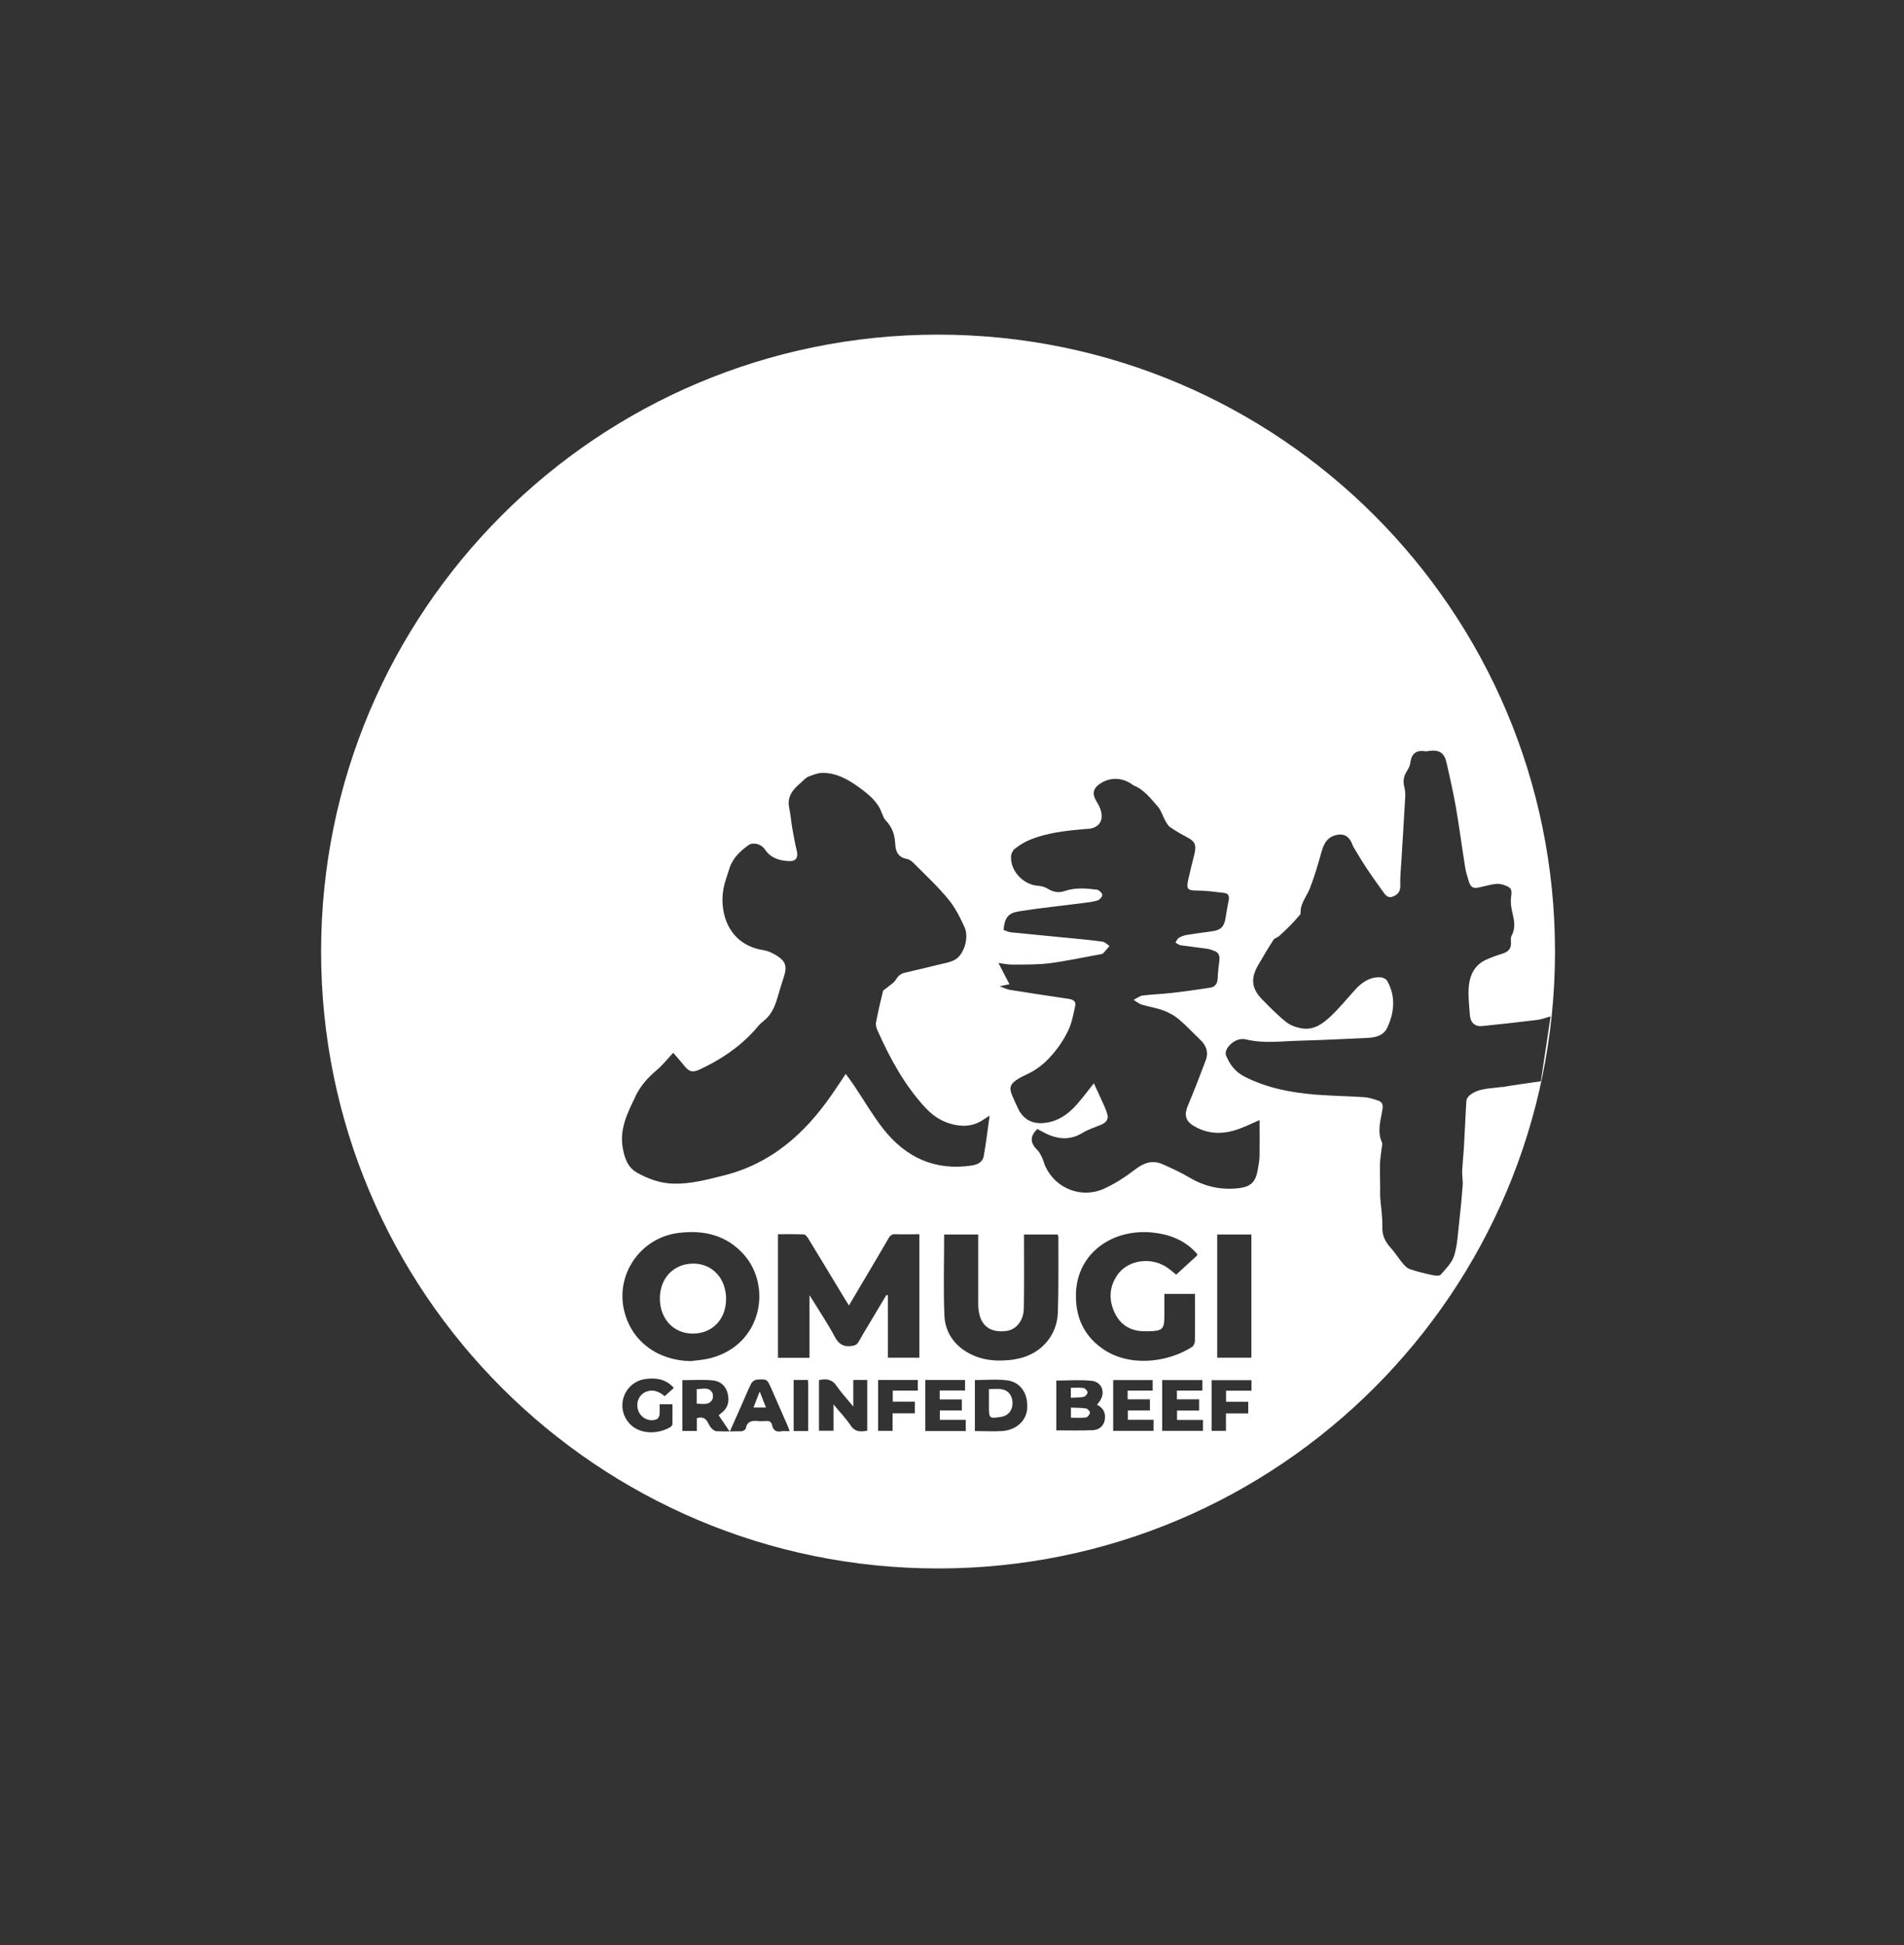 <svg xmlns="http://www.w3.org/2000/svg" id="Layer_1" data-name="Layer 1" viewBox="0 0 193.84 198.06"><rect x="0" y="0" width="193.84" height="198.06" fill="#333333" stroke="none"/><defs><style>      .cls-1 {        fill: #fff;        stroke-width: 0px;      }    </style></defs><path class="cls-1" d="M76.71,143.3h1.27c-.21-.54-.4-1.02-.64-1.62-.25.63-.44,1.12-.63,1.62"></path><path class="cls-1" d="M101.95,141.43c-.4-.05-.8,0-1.27,0v1.82c0,1.15.05,1.2,1.2,1.01.06,0,.12-.01.17-.03.67-.16,1.06-.71,1.03-1.46-.03-.71-.46-1.25-1.13-1.32"></path><path class="cls-1" d="M70.93,141.42v1.49c.58,0,1.19.2,1.56-.37.13-.19.12-.6,0-.79-.38-.58-1-.3-1.56-.33"></path><path class="cls-1" d="M110.56,143.4c-.49-.08-.99-.06-1.53-.09v1.03c.53,0,1.03.04,1.52-.02.17-.02.39-.3.41-.49.02-.13-.24-.41-.4-.44"></path><path class="cls-1" d="M110.72,141.77c0-.16-.24-.42-.4-.45-.42-.06-.86-.02-1.3-.02v1.01c.48-.03.91,0,1.31-.09.16-.03.39-.3.39-.45"></path><path class="cls-1" d="M70.61,128.65c-2-.01-3.43,1.46-3.43,3.55,0,2.08,1.39,3.57,3.34,3.58,1.99,0,3.39-1.44,3.4-3.51.01-2.09-1.37-3.6-3.31-3.62"></path><path class="cls-1" d="M152.9,110.66c-1.11.19-2.3.09-3.26.84-.17.13-.34.38-.35.58-.1,1.5-.15,3-.24,4.51-.05.89-.15,1.77-.19,2.66-.02.48.09.96.05,1.44-.09,1.2-.2,2.41-.34,3.61-.14,1.18-.18,2.4-.52,3.52-.22.73-.85,1.36-1.38,1.96-.13.15-.57.1-.85.04-.77-.16-1.53-.35-2.27-.6-.28-.09-.54-.34-.73-.58-.43-.51-.78-1.09-1.23-1.59-.55-.61-.89-1.24-.86-2.12.03-1.01-.14-2.03-.22-3.05-.02-.31,0-.62,0-.93,0-.81-.04-1.62-.02-2.42.01-.51.11-1.02.16-1.54.02-.23.12-.5.04-.68-.52-1.15-.11-2.28.06-3.41.07-.47-.07-.72-.46-.85-.45-.15-.92-.31-1.39-.34-1.64-.11-3.28-.13-4.92-.26-2.53-.2-5-.67-7.29-1.84-.94-.48-1.51-1.24-1.88-2.18-.06-.16-.02-.42.07-.58.36-.71,1.2-1.21,1.98-1.02,1.78.43,3.57.18,5.35.13,2.36-.06,4.71-.18,7.07-.29.81-.04,1.59-.26,1.95-1.03.73-1.57.88-3.19,0-4.77-.1-.18-.41-.34-.63-.36-1.09-.08-1.92.47-2.62,1.24-.82.9-1.59,1.85-2.47,2.69-.78.74-1.69,1.43-2.87,1.28-.58-.08-1.22-.29-1.68-.65-.88-.69-1.66-1.5-2.45-2.3-1.1-1.12-1.21-2.15-.42-3.51.5-.86,1.01-1.72,1.55-2.56.12-.19.42-.25.6-.41.41-.37.8-.75,1.19-1.14.27-.27.51-.55.76-.84.09-.1.22-.22.22-.32-.06-1,.62-1.71.95-2.56.46-1.2.83-2.43,1.17-3.67.25-.91.64-1.6,1.65-1.77.59-.1,1.02.11,1.32.61.12.2.18.43.29.63.44.74.88,1.48,1.36,2.2.52.79,1.08,1.55,1.63,2.33.25.36.51.72,1.03.52.52-.2.77-.55.75-1.15-.03-.83.06-1.65.11-2.48.13-2.16.27-4.32.39-6.48.02-.36-.01-.74-.1-1.09-.15-.61-.03-1.13.31-1.64.15-.23.28-.51.31-.78.11-.92.6-1.32,1.52-1.17.13.02.27-.02.4-.04,1.02-.13,1.54.19,1.77,1.21.34,1.5.68,3.01.95,4.52.35,2.05.62,4.12.95,6.17.07.45.22.9.35,1.34.2.67.44.8,1.12.65.53-.11,1.05-.27,1.58-.34.29-.04.62.01.9.11.79.27.82.45.71,1.28-.06.5.02,1.04.14,1.53.19.8.35,1.58-.09,2.36-.09.17-.07.42-.06.62.06.65-.24,1-.85,1.19-.59.18-1.17.39-1.73.65-1.06.49-1.56,1.46-1.69,2.52-.12,1,.02,2.04.09,3.07.06.79.51,1.21,1.25,1.14,1.9-.19,3.8-.41,5.69-.64.38-.05.74-.2,1.28-.35-.34,2.24-.66,4.39-.99,6.61-1.36.2-2.68.37-3.98.6M128.23,117.65c0,.48-.1.96-.18,1.43-.21,1.29-.73,1.76-2,1.9-1.77.19-3.4-.17-4.94-1.08-.87-.52-1.81-.95-2.74-1.36-1.02-.46-1.89-.17-2.78.51-.99.76-2.06,1.46-3.18,1.97-2.31,1.05-4.96-.01-5.99-2.28-.13-.28-.19-.59-.32-.86-.13-.27-.27-.57-.48-.78-.77-.74-.78-1.41-.01-2.15.43.22.84.47,1.28.64,1.11.43,2.19.43,3.27-.22.6-.37,1.29-.59,1.95-.86.5-.21.78-.57.62-1.08-.16-.56-.43-1.08-.67-1.62-.21-.48-.44-.96-.7-1.52-.56.71-1.09,1.43-1.68,2.1-.97,1.12-2.15,1.92-3.67,1.96-1.06.03-1.89-.48-2.36-1.48-.21-.45-.43-.91-.62-1.37-.3-.71-.19-1.11.45-1.54.3-.21.63-.38.96-.53.92-.42,1.68-.96,2.4-1.73.79-.85,1.43-1.77,1.91-2.78.37-.76.52-1.64.71-2.48.12-.53-.25-.68-.71-.75-1.98-.29-3.96-.59-5.94-.91-.3-.05-.59-.2-1.05-.37.44-.09.7-.14,1.01-.2-.37-.7-.7-1.35-1.12-2.16.57.07,1.02.17,1.47.16,1.25-.01,2.51.02,3.74-.14,1.7-.22,3.38-.59,5.06-.89.13-.02.3-.03.38-.12.24-.23.44-.5.65-.75-.23-.15-.44-.39-.68-.43-1.01-.15-2.03-.24-3.04-.34-2.11-.21-4.22-.4-6.33-.62-.26-.03-.5-.16-.74-.24.14-1.25.45-1.72,1.62-1.9,2.13-.34,4.28-.55,6.42-.83.51-.07,1.04-.12,1.53-.27.22-.07.51-.4.49-.57-.02-.2-.34-.5-.56-.53-1.09-.14-2.19-.23-3.27.14-.6.21-1.16.11-1.71-.23-.28-.17-.63-.28-.96-.3-1.51-.08-2.87-1.49-2.79-3,.01-.26.16-.59.36-.75.43-.34.91-.65,1.41-.87,1.85-.8,3.83-.99,5.81-1.17.1,0,.19,0,.29-.01,1.11-.11,1.59-.85,1.25-1.94-.1-.33-.28-.63-.46-.93-.42-.72-.3-1.26.4-1.73,1.03-.68,2.23-.65,3.27.07.05.03.09.08.14.1,1.08.43,1.75,1.35,2.48,2.17.34.38.48.93.73,1.39.14.24.28.52.5.68.52.36,1.07.69,1.63.98.94.48,1.1.83.84,1.85-.22.86-.43,1.72-.62,2.58-.2.93-.03,1.06.91,1.06.92,0,1.84.14,2.75.24.44.05.55.33.47.74-.12.6-.23,1.21-.32,1.82-.15.9-.49,1.23-1.38,1.35-.86.12-1.72.23-2.58.37-.28.05-.56.15-.8.3-.15.09-.23.31-.34.48.18.09.34.25.53.27.88.13,1.76.22,2.64.35.28.04.56.13.83.24.42.17.52.52.47.95-.07.59-.15,1.19-.17,1.79-.01.55-.25.91-.77.99-1.31.2-2.63.39-3.95.54-.98.11-1.97.14-2.94.26-.25.03-.49.23-.9.44.37.23.57.41.81.48.74.22,1.51.33,2.23.6.56.21,1.12.52,1.58.91.77.65,1.45,1.39,2.18,2.09.6.57.84,1.26.55,2.05-.59,1.57-1.19,3.13-1.84,4.67-.37.88-.24,1.52.59,2.02,1.5.91,3.08.89,4.68.3.68-.25,1.34-.58,2.04-.88,0,1.23.02,2.42,0,3.61M123.92,125.69h3.48v12.54h-3.48v-12.54ZM127.41,141.59h-2.59v1.13h2.26v1.18h-2.27v1.78h-1.46v-5.16h4.06v1.07ZM122.47,145.68h-4.15v-5.17h4.09v1.07h-2.59v.89h2.26v1.14h-2.25v.96h2.64v1.12ZM117.44,145.68h-4.11v-5.17h4.02v1.07h-2.55v.89h2.27v1.13h-2.25v.95h2.62v1.12ZM113.51,133.72c.62,1.26,1.7,1.84,3.11,1.82.12,0,.23,0,.35,0,1.39-.04,1.57-.22,1.57-1.57v-2.23h3.12v.94c0,1.28.01,2.55-.01,3.83,0,.21-.12.51-.28.62-2.52,1.62-6.5,2.11-9.23.11-1.88-1.37-2.67-3.26-2.6-5.57.13-4.1,3.75-6.64,7.9-6.17,1.67.19,3.13.77,4.3,2.01.04.04.08.09.11.13.02.03.02.07.05.16-.7.64-1.42,1.3-2.16,1.98-.28-.23-.53-.45-.79-.64-1.62-1.21-4.07-.93-5.18.65-.87,1.24-.91,2.61-.25,3.95M112.48,144.56c-.13.67-.61,1.02-1.22,1.05-1.22.06-2.45.02-3.72.02v-5.07c1.23,0,2.44-.1,3.63.03,1.03.12,1.57,1.31.51,2.42.67.35.91.87.79,1.56M103.22,138.42c-1.77.24-3.47.11-5.01-.9-1.26-.83-1.99-2.08-2.06-3.53-.12-2.74-.03-5.48-.03-8.3h3.47v.61c0,2.17,0,4.33,0,6.5,0,.38.05.77.15,1.14.33,1.21,1.3,1.76,2.71,1.57,1.01-.13,1.76-1.04,1.78-2.31.04-2.24.02-4.49.02-6.73,0-.25,0-.49,0-.78h3.43c.02.1.07.21.07.31-.01,2.53.03,5.07-.05,7.6-.08,2.56-1.94,4.46-4.49,4.81M104.58,143.41c-.09,1.24-1.12,2.2-2.56,2.29-.9.06-1.81,0-2.77,0v-5.19c1.12,0,2.23-.11,3.3.03,1.37.18,2.13,1.37,2.02,2.85M98.31,145.7h-4.11v-5.2h4.05v1.07h-2.58v.91h2.25v1.12h-2.24v.96h2.64v1.14ZM93.6,138.23h-3.21v-6.35c-.05-.01-.1-.02-.15-.03-.45.75-.9,1.5-1.35,2.26-.49.83-1,1.65-1.47,2.49-.17.31-.38.39-.72.44-.84.12-1.32-.2-1.72-.95-.63-1.19-1.39-2.32-2.09-3.47-.13-.21-.26-.41-.48-.75v6.37h-3.21v-12.58c.88,0,1.76-.02,2.64.02.16,0,.35.26.46.44,1.26,2.06,2.5,4.13,3.75,6.19.11.18.23.35.38.6.7-1.18,1.36-2.3,2.03-3.43.67-1.13,1.34-2.26,1.99-3.39.17-.3.36-.45.72-.43.77.03,1.54,0,2.43,0v12.57ZM93.45,141.58h-2.56v1.13h2.25v1.18h-2.27v1.79h-1.47v-5.18h4.04v1.08ZM88.28,145.67c-.63.1-1.21.16-1.67-.53-.49-.73-1.11-1.37-1.75-2.15v2.68h-1.48v-5.16c.73-.15,1.32-.1,1.78.58.48.7,1.06,1.32,1.71,2.11v-2.7h1.42v5.16ZM82.29,145.7h-1.49v-5.2h1.45c.01.15.03.28.03.41,0,1.58,0,3.16,0,4.78M79.54,145.73c-.54.1-.83-.13-.94-.64-.08-.36-.31-.44-.64-.41-.27.02-.54.03-.81,0-.62-.07-1.09.04-1.23.77-.02.11-.27.26-.41.27-.41.01-.81.02-1.22.02,0,.01,0,.02-.01.03,0-.01-.01-.02-.02-.03-.43,0-.86,0-1.29-.02-.18,0-.38-.15-.51-.28-.16-.16-.28-.37-.38-.58-.23-.46-.57-.65-1.14-.47v1.3h-1.47v-5.17c1.04,0,2.07-.07,3.08.02.78.07,1.35.55,1.54,1.37.19.81,0,1.49-.69,1.99-.06.04-.11.1-.23.2.34.51.69,1.02,1.1,1.63h.04c.46-1.03.87-1.96,1.28-2.89.3-.67.57-1.35.9-2,.09-.17.35-.35.54-.37,1.07-.08,1.07-.06,1.51.94.56,1.27,1.12,2.54,1.67,3.81.06.14.1.28.18.5-.31,0-.58-.04-.83,0M64.99,143.64c.27.75,1.17,1.17,1.89.84.13-.06.24-.27.26-.42.04-.34.01-.69.01-1.09h1.31c0,.68,0,1.35,0,2.01,0,.1-.08.22-.16.28-1.23.79-3.37.9-4.43-.59-1.21-1.71-.16-4.04,1.92-4.28,1.06-.12,2.03.03,2.81.92-.32.29-.61.55-.93.84-.54-.45-1.11-.71-1.81-.48-.79.26-1.18,1.13-.87,1.98M72.33,138.28c-.65.17-1.33.21-2,.3-3.4-.06-6.02-2.02-6.78-5.1-.92-3.78,1.71-7.51,5.59-7.96,2.56-.3,4.82.24,6.58,2.2,2.88,3.22,1.88,9.19-3.39,10.56M64.67,111.65c.51-1.05,1.26-1.92,2.17-2.68.6-.5,1.1-1.14,1.7-1.78.41.48.76.86,1.07,1.26.51.65.85.79,1.6.45,2.12-.98,4.04-2.26,5.62-4.01.26-.29.49-.62.79-.84.86-.63,1.26-1.52,1.54-2.51.21-.74.45-1.47.68-2.21.27-.87.16-1.4-.59-1.92-.46-.32-1.02-.59-1.57-.68-3.37-.53-4.47-3.59-4.04-6.17.12-.72.4-1.41.61-2.11.32-1.06,1.08-1.77,1.93-2.39.46-.34,1.31-.15,1.69.42.58.87,1.43,1.13,2.39,1.19.77.05,1.03-.33.85-1.09-.18-.75-.32-1.5-.45-2.26-.12-.68-.17-1.38-.31-2.05-.25-1.14.35-1.88,1.14-2.54.26-.22.5-.52.8-.65.48-.2,1.01-.4,1.51-.39,1.35.02,2.45.61,3.57,1.41.84.6,1.58,1.19,2.12,2.05.16.26.25.56.37.83.09.19.16.4.3.54.64.64.92,1.42.97,2.29.04.82.24,1.47,1.2,1.64.29.05.58.31.8.54,1.16,1.17,2.37,2.29,3.41,3.56.7.85,1.22,1.87,1.67,2.89.44.97-.03,2.64-.89,3.21-.49.32-1.14.41-1.74.56-1.16.29-2.32.56-3.48.83-.42.1-.68.34-.91.72-.19.32-.57.52-.86.78-.15.13-.4.24-.44.39-.26,1.04-.5,2.1-.7,3.15-.05.27.03.59.15.84,1.27,2.85,2.75,5.58,4.89,7.88.96,1.04,2.19,1.71,3.65,1.81.84.06,1.6-.17,2.29-.65.14-.1.28-.18.58-.37-.21,1.48-.36,2.81-.6,4.13-.11.58-.6.85-1.19.94-3.77.58-6.76-.82-9.05-3.74-1.08-1.38-1.96-2.91-2.94-4.37-.25-.38-.53-.74-.87-1.21-.52.78-.97,1.47-1.44,2.14-2.75,3.97-6.19,7.02-11.02,8.21-1.69.42-3.36.88-5.12.82-1.32-.04-2.54-.48-3.67-1.12-.96-.54-1.27-1.5-1.45-2.52-.35-1.94.5-3.59,1.3-5.24M95.5,34.07c-34.69,0-62.81,28.12-62.81,62.81s28.12,62.81,62.81,62.81,62.81-28.12,62.81-62.81-28.12-62.81-62.81-62.81"></path></svg>